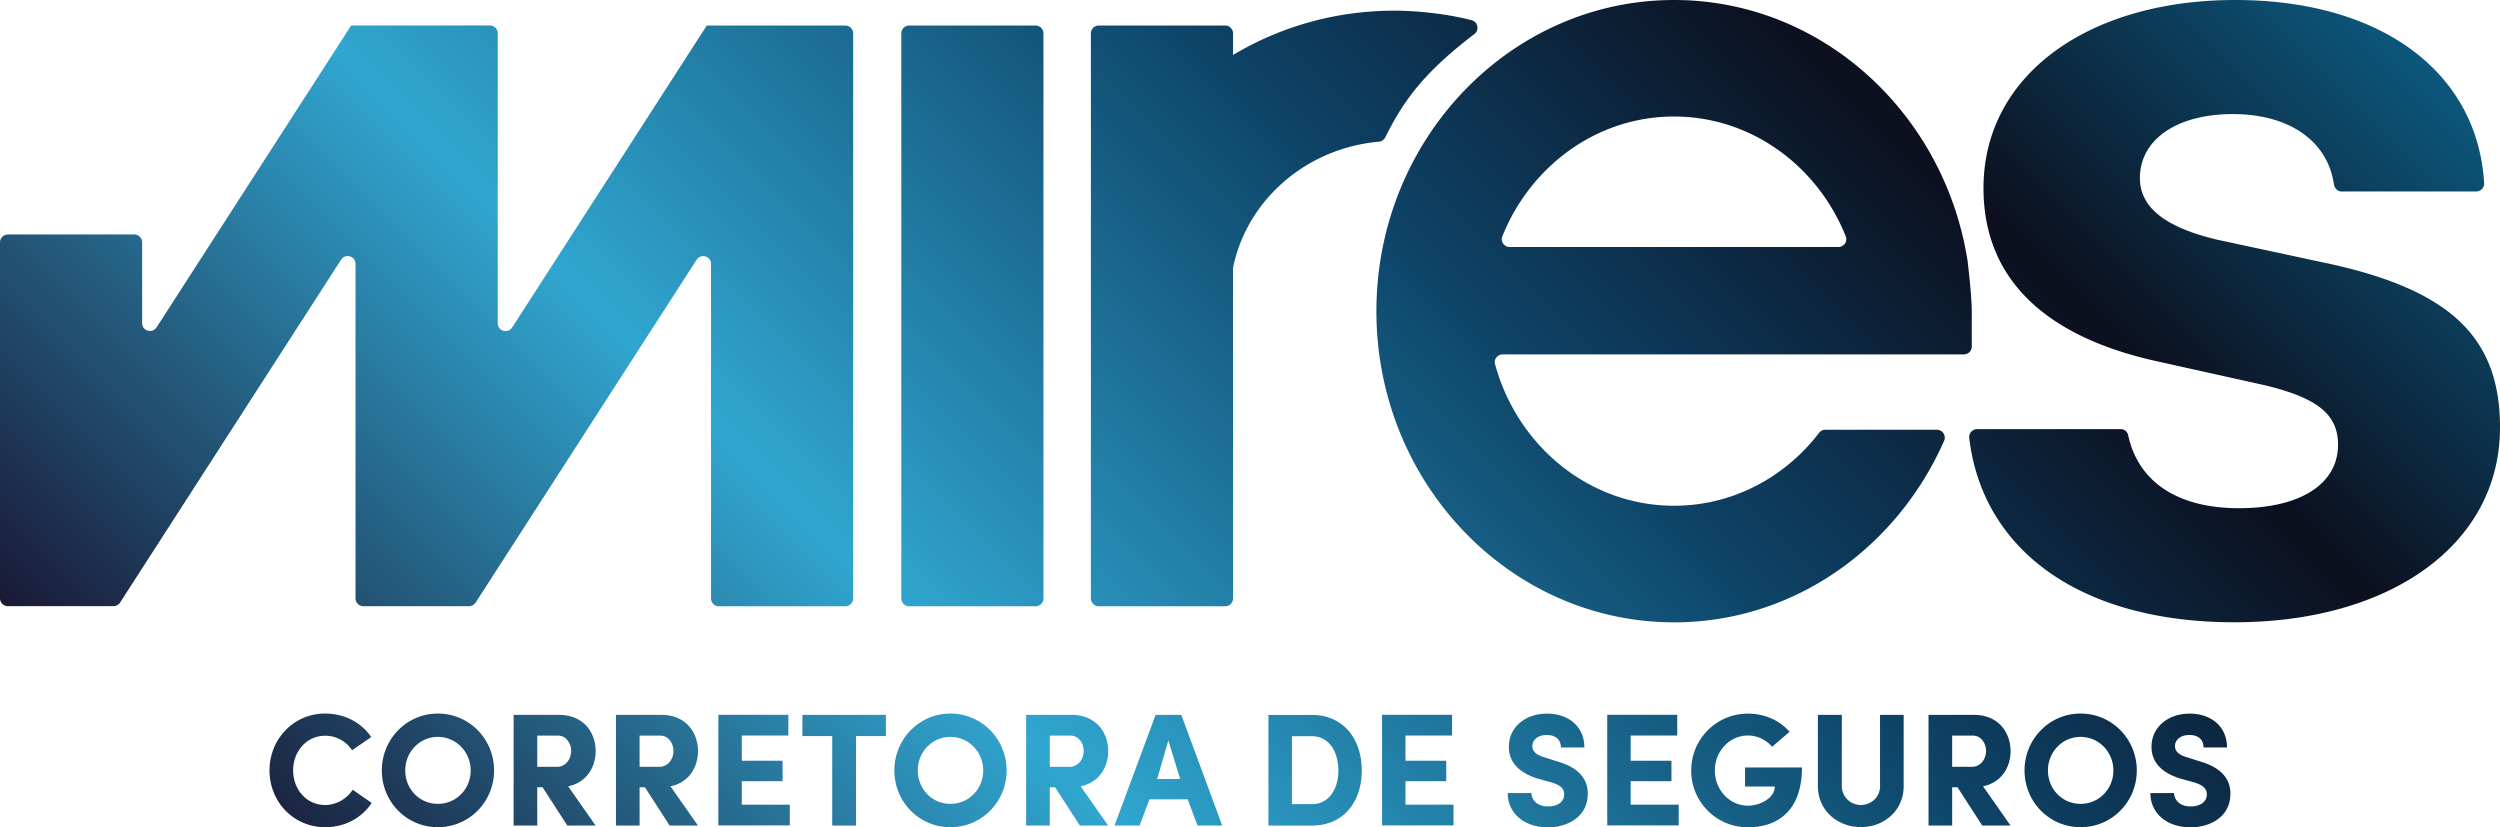 <svg xmlns="http://www.w3.org/2000/svg" width="327.83" height="108.49"><defs><linearGradient id="a" x1="106.05" x2="300.56" y1="181.59" y2="-12.92" gradientTransform="translate(-38.07 -34.72)" gradientUnits="userSpaceOnUse"><stop stop-color="#191935" offset="0"/><stop stop-color="#30a6d0" offset=".3"/><stop stop-color="#0d4266" offset=".6"/><stop stop-color="#0c0f1e" offset=".8"/><stop stop-color="#0c577c" offset="1"/></linearGradient></defs><path d="M136.83 4.38v74.09c0 .57-.46 1.03-1.03 1.03h-16.58c-.57 0-1.03-.46-1.03-1.03V4.38c0-.57.46-1.03 1.03-1.03h16.58c.57 0 1.03.46 1.03 1.03zm-25.96-1.03H92.68L67.16 42.94c-.56.86-1.89.47-1.89-.56V4.37c0-.57-.46-1.03-1.03-1.03H46.05L20.53 42.93c-.56.86-1.89.47-1.89-.56V31.78c0-.57-.46-1.03-1.03-1.03H1.03c-.57 0-1.03.46-1.03 1.03v46.67c0 .57.46 1.03 1.03 1.03h13.86c.35 0 .67-.18.86-.47l2.88-4.47 26.1-40.49c.56-.86 1.89-.47 1.89.56v43.85c0 .57.46 1.03 1.03 1.03h13.86c.35 0 .67-.18.86-.47l2.88-4.47 26.1-40.49c.56-.86 1.89-.47 1.89.56v43.85c0 .57.46 1.03 1.03 1.03h16.58c.57 0 1.03-.46 1.03-1.03V4.38c0-.57-.46-1.03-1.03-1.03zm70.78 14.67c2.65-5.37 5.54-8.83 11.69-13.56.68-.52.46-1.6-.36-1.81-3.23-.84-7.17-1.25-10.15-1.25-7.77 0-15.01 2.14-21.14 5.81V4.38c0-.57-.46-1.03-1.03-1.03h-16.58c-.57 0-1.03.46-1.03 1.03v74.09c0 .57.46 1.03 1.03 1.03h16.58c.57 0 1.03-.46 1.03-1.03v-43.2c0-.08 0-.16.02-.24 1.83-8.81 9.57-15.6 19.11-16.45.35-.03.66-.24.82-.56zm14.4 29.73c2.9 10.7 12.32 18.57 23.48 18.57 7.69 0 14.55-3.74 19.02-9.57a1 1 0 0 1 .8-.4h14.63c.74 0 1.25.76.96 1.44-6.17 14.03-19.7 23.82-35.41 23.82-21.53 0-39.04-18.3-39.04-40.8S198 0 219.53 0c19.41 0 35.51 14.9 38.5 34.32v.04c.03.27.53 4.38.53 6.44v4.64c0 .57-.46 1.03-1.03 1.03h-60.48c-.67 0-1.18.64-1.01 1.28zm1.92-15.36h43.1c.72 0 1.24-.72.97-1.39-3.68-9.22-12.38-15.72-22.52-15.72S200.69 21.79 197 31c-.27.66.25 1.39.97 1.39zm107.82 2.27-14.96-3.21c-6.86-1.61-10.22-4.23-10.22-8.1 0-5.04 4.82-8.39 12.19-8.39s12.42 3.5 13.26 9.24c.08.51.49.91 1.01.91h17.64c.59 0 1.08-.5 1.04-1.09C324.88 9.45 312.25 0 293.09 0S260.1 9.78 260.1 24.67c0 11.53 7.59 19.27 22.41 22.63l14.45 3.21c7.01 1.68 9.63 3.87 9.63 7.81 0 5.11-4.89 8.32-12.99 8.32s-13.2-3.48-14.52-9.54c-.1-.48-.5-.83-.99-.83h-18.82c-.61 0-1.11.54-1.04 1.15 1.71 14.61 14.43 24.18 34.78 24.18s34.82-10.14 34.82-25.55c0-11.68-6.35-17.88-22.04-21.39zm-263.16 70.9c-2.42 0-4.19-2.02-4.19-4.53s1.77-4.55 4.19-4.55c1.52 0 2.76.74 3.54 1.9l2.51-1.73c-1.26-1.85-3.43-3.08-6.05-3.08-4.13 0-7.29 3.35-7.29 7.46s3.16 7.44 7.29 7.44c2.63 0 4.84-1.24 6.11-3.18l-2.49-1.73c-.78 1.18-2.11 2-3.62 2zm99.08-2.45 3.6 5.14h-3.71l-3.24-5.01h-.7v5.01h-3.1V93.74h5.94c3.29 0 4.82 2.38 4.82 4.76 0 2.04-1.14 4.11-3.62 4.61zm.4-4.61c0-.91-.57-2.04-1.75-2.04h-2.7v4.09h2.61c1.2 0 1.83-1.12 1.83-2.04zM132 101.03c0 4.09-3.24 7.44-7.37 7.44s-7.35-3.35-7.35-7.44 3.24-7.46 7.35-7.46 7.37 3.35 7.37 7.46zm-3.07 0c0-2.42-1.9-4.4-4.3-4.4s-4.28 1.98-4.28 4.4 1.85 4.38 4.28 4.38 4.3-1.96 4.3-4.38zm-64.14 0c0 4.09-3.24 7.44-7.37 7.44s-7.35-3.35-7.35-7.44 3.24-7.46 7.35-7.46 7.37 3.35 7.37 7.46zm-3.07 0c0-2.42-1.9-4.4-4.3-4.4s-4.28 1.98-4.28 4.4 1.85 4.38 4.28 4.38 4.3-1.96 4.3-4.38zm12.78 2.08 3.6 5.14h-3.71l-3.24-5.01h-.7v5.01h-3.1V93.74h5.94c3.29 0 4.82 2.38 4.82 4.76 0 2.04-1.14 4.11-3.62 4.61zm.4-4.61c0-.91-.57-2.04-1.75-2.04h-2.7v4.09h2.61c1.2 0 1.83-1.12 1.83-2.04zm22.37 3.94h5.35v-2.68h-5.35v-3.31h6.11v-2.72H94.2v14.51h9.37v-2.72h-6.3v-3.1zm7.94-5.92h3.92v11.73h3.12V96.52h3.92v-2.78h-10.95v2.78zm-17.29 6.59 3.6 5.14h-3.71l-3.24-5.01h-.7v5.01h-3.1V93.74h5.94c3.29 0 4.82 2.38 4.82 4.76 0 2.04-1.14 4.11-3.62 4.61zm.4-4.61c0-.91-.57-2.04-1.75-2.04h-2.7v4.09h2.61c1.2 0 1.83-1.12 1.83-2.04zm125.51 3.94h5.35v-2.68h-5.35v-3.31h6.11v-2.72h-9.18v14.51h9.37v-2.72h-6.3v-3.1zm46.21.67 3.6 5.14h-3.71l-3.24-5.01h-.7v5.01h-3.1V93.74h5.94c3.29 0 4.82 2.38 4.82 4.76 0 2.04-1.14 4.11-3.62 4.61zm.4-4.61c0-.91-.57-2.04-1.75-2.04h-2.7v4.09h2.61c1.2 0 1.83-1.12 1.83-2.04zm19.76 2.53c0 4.09-3.24 7.44-7.37 7.44s-7.35-3.35-7.35-7.44 3.24-7.46 7.35-7.46 7.37 3.35 7.37 7.46zm-3.07 0c0-2.42-1.9-4.4-4.3-4.4s-4.28 1.98-4.28 4.4 1.85 4.38 4.28 4.38 4.3-1.96 4.3-4.38zm11.37-1.18-1.73-.55c-1.43-.4-1.56-1.1-1.56-1.47 0-.86.8-1.45 1.87-1.45 1.24 0 1.87.65 1.87 1.64h3.08c0-2.78-2.11-4.44-4.91-4.44s-4.99 1.75-4.99 4.34c0 1.33.55 3.16 3.75 4.17l1.75.48c1.45.42 1.77.99 1.75 1.64-.02.95-.86 1.54-2.13 1.54-1.41 0-2.11-.82-2.17-1.75h-3.1c0 2.61 2.13 4.49 5.27 4.49 2.59 0 5.16-1.39 5.22-4.26.06-1.37-.46-3.37-3.98-4.38zm-41.96 3.22c0 1.5-1.22 2.49-2.51 2.49s-2.51-.99-2.51-2.49v-9.33h-3.14v9.33c0 3.29 2.67 5.39 5.65 5.39s5.6-2.11 5.6-5.39v-9.33h-3.1v9.33zm-62.24-.63h5.35v-2.68h-5.35v-3.31h6.11v-2.72h-9.18v14.51h9.37v-2.72h-6.3v-3.1zm-29.4-8.7 5.37 14.51h-3.24l-1.29-3.43h-5.01l-1.29 3.43h-3.29l5.39-14.51h3.35zm-.15 8.41-1.54-5.06-1.47 5.06zm23.82-1.12c0 4.13-2.4 7.23-6.55 7.23h-5.69V93.75h5.69c4.15 0 6.55 3.16 6.55 7.29zm-3.07 0c0-2.4-1.18-4.49-3.48-4.49h-2.61v8.91h2.61c2.3 0 3.48-2.04 3.48-4.42zm53.33 2.11h3.9c0 1.52-1.96 2.51-3.52 2.51-2.44 0-4.34-2.11-4.34-4.61s1.9-4.59 4.34-4.59c1.26 0 2.36.57 3.18 1.47l2.28-1.96c-1.26-1.45-3.2-2.38-5.46-2.38-4.15 0-7.44 3.35-7.44 7.46s3.29 7.44 7.44 7.44 7.08-2.4 7.08-7.84h-7.46v2.51zm-24.6-3.29-1.73-.55c-1.43-.4-1.56-1.1-1.56-1.47 0-.86.8-1.45 1.87-1.45 1.24 0 1.87.65 1.87 1.64h3.08c0-2.78-2.11-4.44-4.91-4.44s-4.99 1.75-4.99 4.34c0 1.33.55 3.16 3.75 4.17l1.75.48c1.45.42 1.77.99 1.75 1.64-.02.95-.86 1.54-2.13 1.54-1.41 0-2.11-.82-2.17-1.75h-3.1c0 2.61 2.13 4.49 5.27 4.49 2.59 0 5.16-1.39 5.22-4.26.06-1.37-.46-3.37-3.98-4.38z" fill="url(#a)" style="fill:url(#a)"/></svg>
